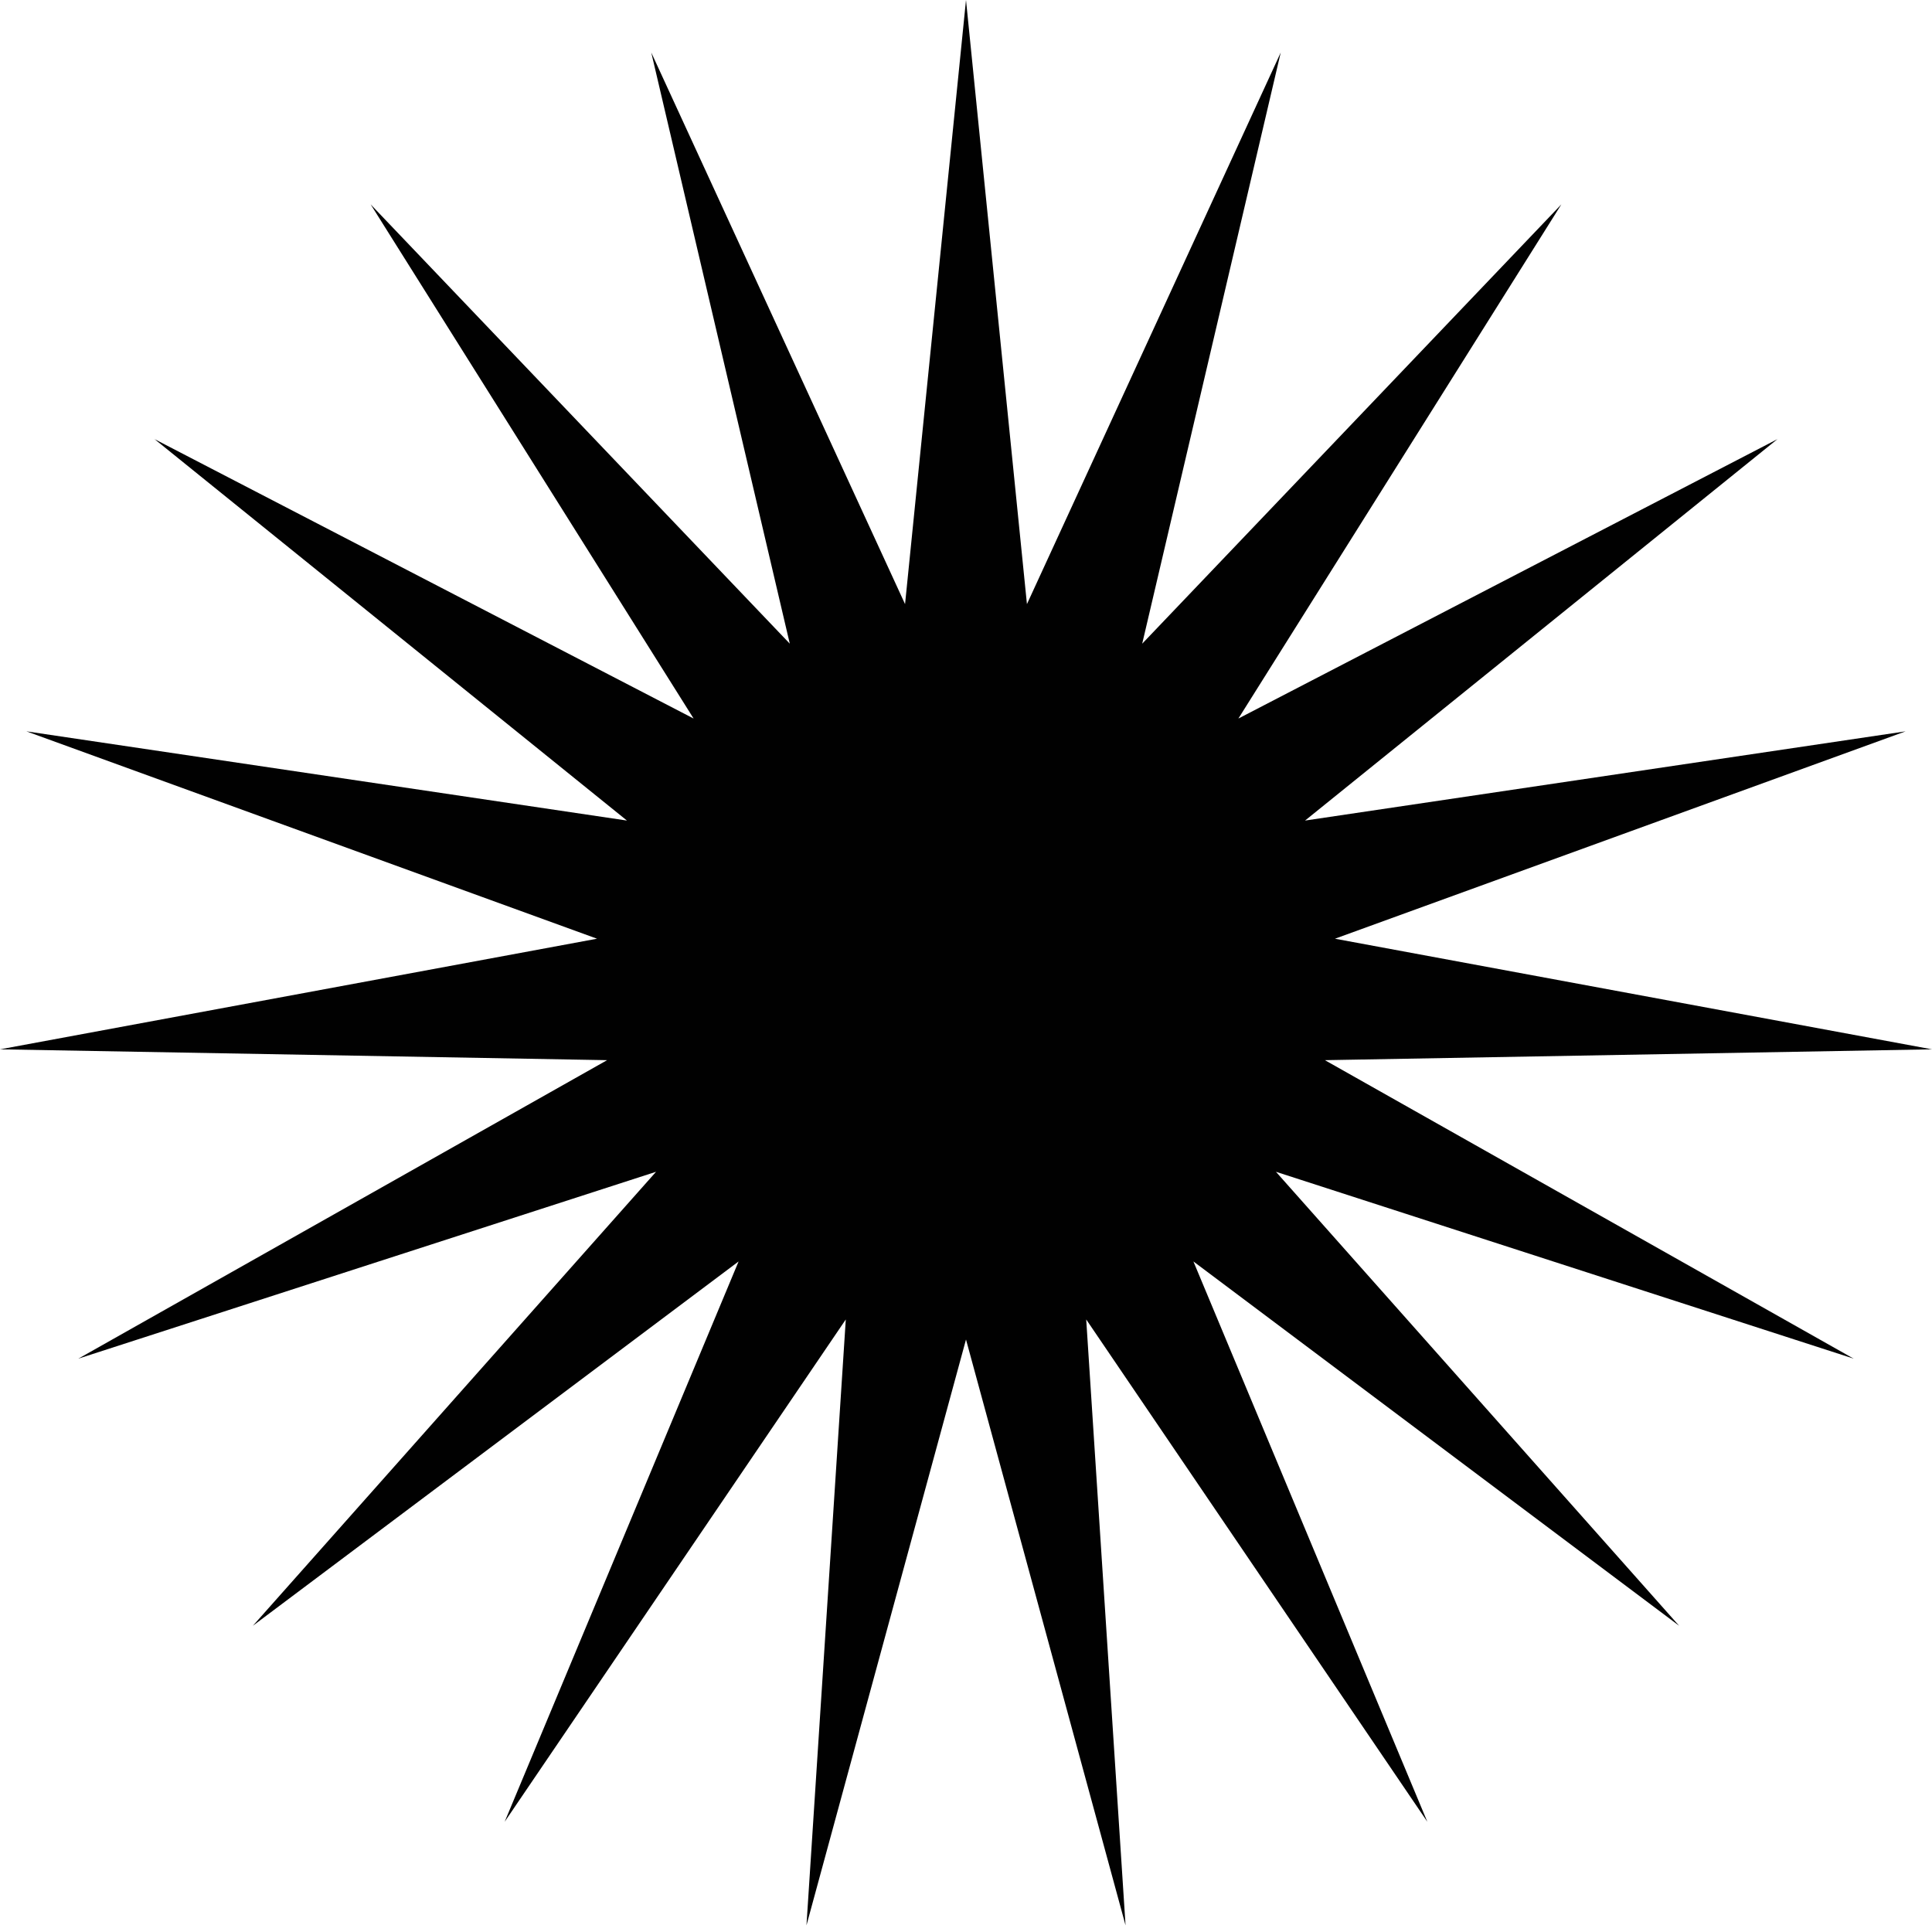 <?xml version="1.0" encoding="UTF-8"?> <svg xmlns="http://www.w3.org/2000/svg" width="136" height="136" viewBox="0 0 136 136" fill="none"> <path d="M68 0L72.29 42.525L90.155 3.697L80.404 45.31L109.909 14.387L87.174 50.58L125.121 30.912L91.867 57.762L134.143 51.481L93.973 66.079L135.998 73.866L93.264 74.629L130.484 95.639L89.818 82.486L118.199 114.443L84.008 88.798L100.474 128.239L76.462 92.881L79.231 135.532L68 94.293L56.77 135.532L59.538 92.881L35.526 128.239L51.992 88.798L17.801 114.443L46.182 82.486L5.516 95.639L42.736 74.629L0.002 73.866L42.027 66.079L1.857 51.481L44.133 57.762L10.879 30.912L48.825 50.58L26.091 14.387L55.596 45.31L45.845 3.697L63.71 42.525L68 0Z" fill="#010101"></path> </svg> 